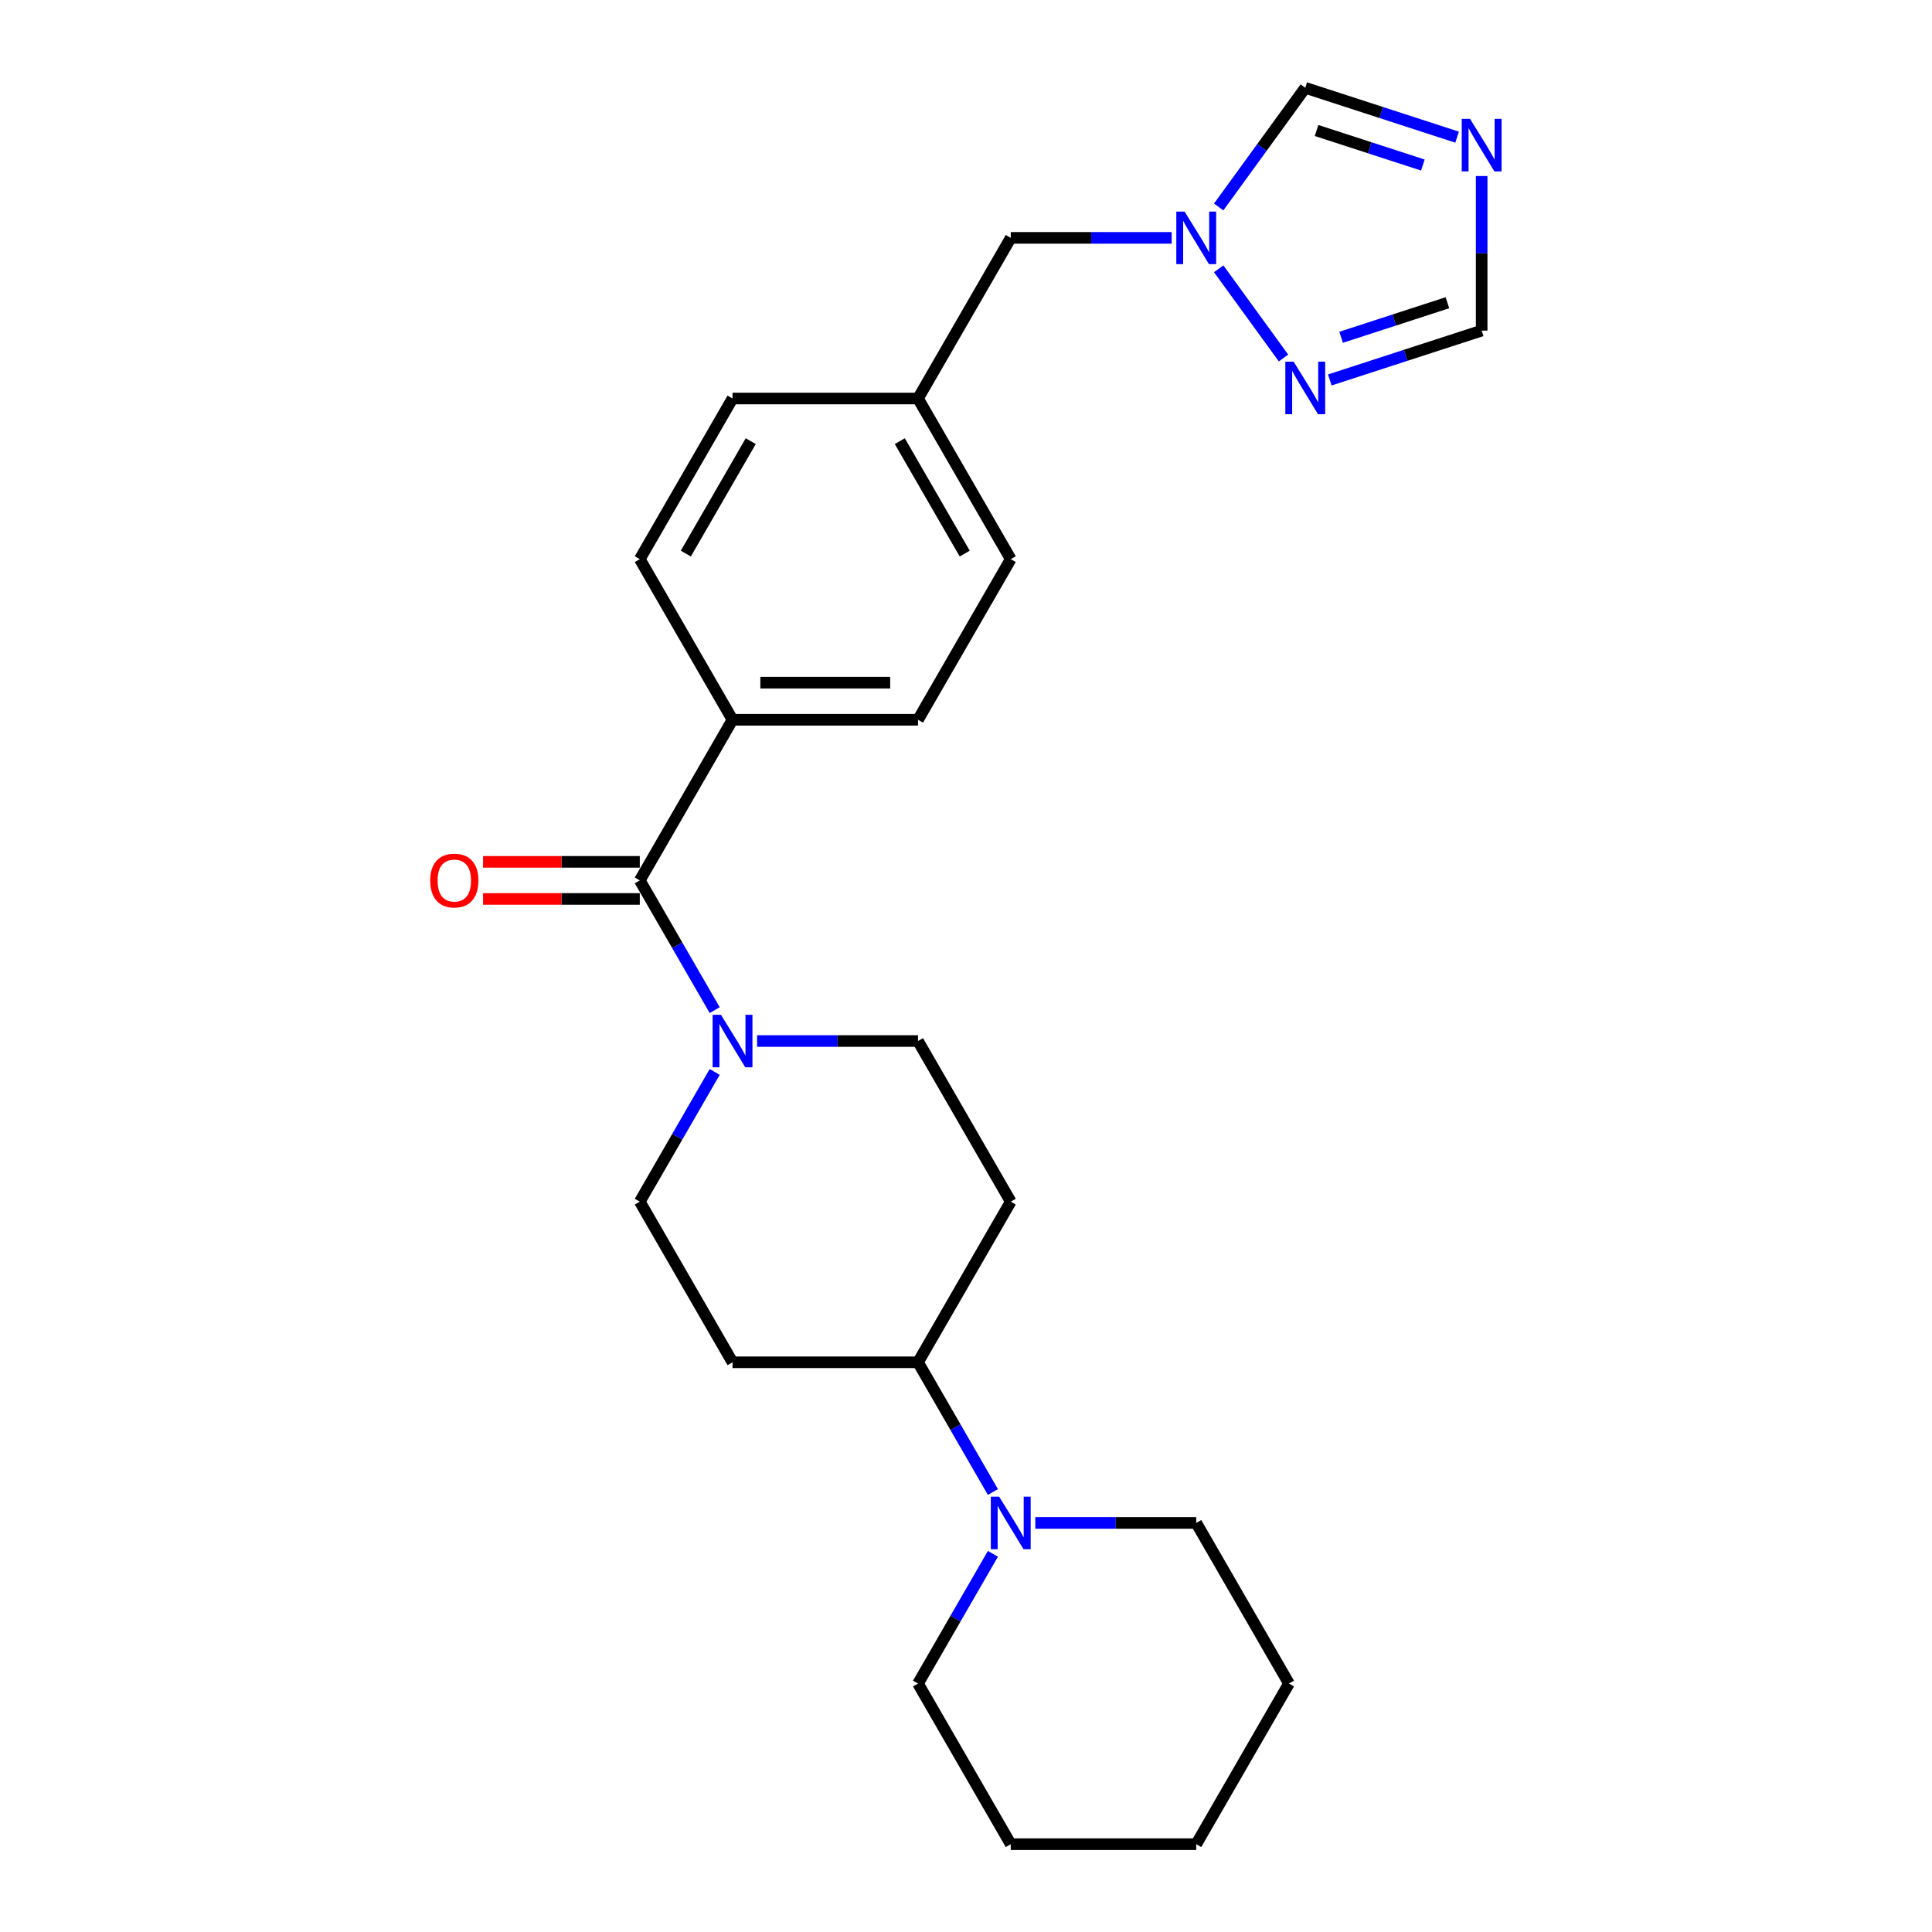 <?xml version='1.0' encoding='iso-8859-1'?>
<svg version='1.1' baseProfile='full'
              xmlns='http://www.w3.org/2000/svg'
                      xmlns:rdkit='http://www.rdkit.org/xml'
                      xmlns:xlink='http://www.w3.org/1999/xlink'
                  xml:space='preserve'
width='1000px' height='1000px' viewBox='0 0 1000 1000'>
<!-- END OF HEADER -->
<rect style='opacity:1.0;fill:#FFFFFF;stroke:none' width='1000' height='1000' x='0' y='0'> </rect>
<path class='bond-0' d='M 331.155,455.692 L 350.539,489.266' style='fill:none;fill-rule:evenodd;stroke:#000000;stroke-width:6px;stroke-linecap:butt;stroke-linejoin:miter;stroke-opacity:1' />
<path class='bond-0' d='M 350.539,489.266 L 369.923,522.84' style='fill:none;fill-rule:evenodd;stroke:#0000FF;stroke-width:6px;stroke-linecap:butt;stroke-linejoin:miter;stroke-opacity:1' />
<path class='bond-8' d='M 331.155,455.692 L 379.157,372.55' style='fill:none;fill-rule:evenodd;stroke:#000000;stroke-width:6px;stroke-linecap:butt;stroke-linejoin:miter;stroke-opacity:1' />
<path class='bond-13' d='M 331.155,446.092 L 290.593,446.092' style='fill:none;fill-rule:evenodd;stroke:#000000;stroke-width:6px;stroke-linecap:butt;stroke-linejoin:miter;stroke-opacity:1' />
<path class='bond-13' d='M 290.593,446.092 L 250.032,446.092' style='fill:none;fill-rule:evenodd;stroke:#FF0000;stroke-width:6px;stroke-linecap:butt;stroke-linejoin:miter;stroke-opacity:1' />
<path class='bond-13' d='M 331.155,465.293 L 290.593,465.293' style='fill:none;fill-rule:evenodd;stroke:#000000;stroke-width:6px;stroke-linecap:butt;stroke-linejoin:miter;stroke-opacity:1' />
<path class='bond-13' d='M 290.593,465.293 L 250.032,465.293' style='fill:none;fill-rule:evenodd;stroke:#FF0000;stroke-width:6px;stroke-linecap:butt;stroke-linejoin:miter;stroke-opacity:1' />
<path class='bond-11' d='M 369.923,554.829 L 350.539,588.403' style='fill:none;fill-rule:evenodd;stroke:#0000FF;stroke-width:6px;stroke-linecap:butt;stroke-linejoin:miter;stroke-opacity:1' />
<path class='bond-11' d='M 350.539,588.403 L 331.155,621.977' style='fill:none;fill-rule:evenodd;stroke:#000000;stroke-width:6px;stroke-linecap:butt;stroke-linejoin:miter;stroke-opacity:1' />
<path class='bond-12' d='M 391.868,538.835 L 433.515,538.835' style='fill:none;fill-rule:evenodd;stroke:#0000FF;stroke-width:6px;stroke-linecap:butt;stroke-linejoin:miter;stroke-opacity:1' />
<path class='bond-12' d='M 433.515,538.835 L 475.162,538.835' style='fill:none;fill-rule:evenodd;stroke:#000000;stroke-width:6px;stroke-linecap:butt;stroke-linejoin:miter;stroke-opacity:1' />
<path class='bond-1' d='M 754.193,70.992 L 714.895,58.223' style='fill:none;fill-rule:evenodd;stroke:#0000FF;stroke-width:6px;stroke-linecap:butt;stroke-linejoin:miter;stroke-opacity:1' />
<path class='bond-1' d='M 714.895,58.223 L 675.598,45.455' style='fill:none;fill-rule:evenodd;stroke:#000000;stroke-width:6px;stroke-linecap:butt;stroke-linejoin:miter;stroke-opacity:1' />
<path class='bond-1' d='M 736.47,85.422 L 708.962,76.484' style='fill:none;fill-rule:evenodd;stroke:#0000FF;stroke-width:6px;stroke-linecap:butt;stroke-linejoin:miter;stroke-opacity:1' />
<path class='bond-1' d='M 708.962,76.484 L 681.454,67.546' style='fill:none;fill-rule:evenodd;stroke:#000000;stroke-width:6px;stroke-linecap:butt;stroke-linejoin:miter;stroke-opacity:1' />
<path class='bond-27' d='M 766.904,91.116 L 766.904,131.121' style='fill:none;fill-rule:evenodd;stroke:#0000FF;stroke-width:6px;stroke-linecap:butt;stroke-linejoin:miter;stroke-opacity:1' />
<path class='bond-27' d='M 766.904,131.121 L 766.904,171.126' style='fill:none;fill-rule:evenodd;stroke:#000000;stroke-width:6px;stroke-linecap:butt;stroke-linejoin:miter;stroke-opacity:1' />
<path class='bond-2' d='M 606.457,123.124 L 564.811,123.124' style='fill:none;fill-rule:evenodd;stroke:#0000FF;stroke-width:6px;stroke-linecap:butt;stroke-linejoin:miter;stroke-opacity:1' />
<path class='bond-2' d='M 564.811,123.124 L 523.164,123.124' style='fill:none;fill-rule:evenodd;stroke:#000000;stroke-width:6px;stroke-linecap:butt;stroke-linejoin:miter;stroke-opacity:1' />
<path class='bond-3' d='M 630.789,139.118 L 664.337,185.293' style='fill:none;fill-rule:evenodd;stroke:#0000FF;stroke-width:6px;stroke-linecap:butt;stroke-linejoin:miter;stroke-opacity:1' />
<path class='bond-6' d='M 630.789,107.129 L 653.193,76.292' style='fill:none;fill-rule:evenodd;stroke:#0000FF;stroke-width:6px;stroke-linecap:butt;stroke-linejoin:miter;stroke-opacity:1' />
<path class='bond-6' d='M 653.193,76.292 L 675.598,45.455' style='fill:none;fill-rule:evenodd;stroke:#000000;stroke-width:6px;stroke-linecap:butt;stroke-linejoin:miter;stroke-opacity:1' />
<path class='bond-5' d='M 688.309,196.663 L 727.606,183.894' style='fill:none;fill-rule:evenodd;stroke:#0000FF;stroke-width:6px;stroke-linecap:butt;stroke-linejoin:miter;stroke-opacity:1' />
<path class='bond-5' d='M 727.606,183.894 L 766.904,171.126' style='fill:none;fill-rule:evenodd;stroke:#000000;stroke-width:6px;stroke-linecap:butt;stroke-linejoin:miter;stroke-opacity:1' />
<path class='bond-5' d='M 694.165,174.571 L 721.673,165.633' style='fill:none;fill-rule:evenodd;stroke:#0000FF;stroke-width:6px;stroke-linecap:butt;stroke-linejoin:miter;stroke-opacity:1' />
<path class='bond-5' d='M 721.673,165.633 L 749.181,156.695' style='fill:none;fill-rule:evenodd;stroke:#000000;stroke-width:6px;stroke-linecap:butt;stroke-linejoin:miter;stroke-opacity:1' />
<path class='bond-4' d='M 513.93,772.267 L 494.546,738.693' style='fill:none;fill-rule:evenodd;stroke:#0000FF;stroke-width:6px;stroke-linecap:butt;stroke-linejoin:miter;stroke-opacity:1' />
<path class='bond-4' d='M 494.546,738.693 L 475.162,705.119' style='fill:none;fill-rule:evenodd;stroke:#000000;stroke-width:6px;stroke-linecap:butt;stroke-linejoin:miter;stroke-opacity:1' />
<path class='bond-20' d='M 513.93,804.255 L 494.546,837.829' style='fill:none;fill-rule:evenodd;stroke:#0000FF;stroke-width:6px;stroke-linecap:butt;stroke-linejoin:miter;stroke-opacity:1' />
<path class='bond-20' d='M 494.546,837.829 L 475.162,871.403' style='fill:none;fill-rule:evenodd;stroke:#000000;stroke-width:6px;stroke-linecap:butt;stroke-linejoin:miter;stroke-opacity:1' />
<path class='bond-21' d='M 535.875,788.261 L 577.522,788.261' style='fill:none;fill-rule:evenodd;stroke:#0000FF;stroke-width:6px;stroke-linecap:butt;stroke-linejoin:miter;stroke-opacity:1' />
<path class='bond-21' d='M 577.522,788.261 L 619.168,788.261' style='fill:none;fill-rule:evenodd;stroke:#000000;stroke-width:6px;stroke-linecap:butt;stroke-linejoin:miter;stroke-opacity:1' />
<path class='bond-7' d='M 475.162,705.119 L 523.164,621.977' style='fill:none;fill-rule:evenodd;stroke:#000000;stroke-width:6px;stroke-linecap:butt;stroke-linejoin:miter;stroke-opacity:1' />
<path class='bond-26' d='M 475.162,705.119 L 379.157,705.119' style='fill:none;fill-rule:evenodd;stroke:#000000;stroke-width:6px;stroke-linecap:butt;stroke-linejoin:miter;stroke-opacity:1' />
<path class='bond-15' d='M 379.157,372.55 L 475.162,372.55' style='fill:none;fill-rule:evenodd;stroke:#000000;stroke-width:6px;stroke-linecap:butt;stroke-linejoin:miter;stroke-opacity:1' />
<path class='bond-15' d='M 393.558,353.349 L 460.761,353.349' style='fill:none;fill-rule:evenodd;stroke:#000000;stroke-width:6px;stroke-linecap:butt;stroke-linejoin:miter;stroke-opacity:1' />
<path class='bond-16' d='M 379.157,372.55 L 331.155,289.408' style='fill:none;fill-rule:evenodd;stroke:#000000;stroke-width:6px;stroke-linecap:butt;stroke-linejoin:miter;stroke-opacity:1' />
<path class='bond-9' d='M 523.164,621.977 L 475.162,538.835' style='fill:none;fill-rule:evenodd;stroke:#000000;stroke-width:6px;stroke-linecap:butt;stroke-linejoin:miter;stroke-opacity:1' />
<path class='bond-10' d='M 379.157,705.119 L 331.155,621.977' style='fill:none;fill-rule:evenodd;stroke:#000000;stroke-width:6px;stroke-linecap:butt;stroke-linejoin:miter;stroke-opacity:1' />
<path class='bond-14' d='M 523.164,123.124 L 475.162,206.266' style='fill:none;fill-rule:evenodd;stroke:#000000;stroke-width:6px;stroke-linecap:butt;stroke-linejoin:miter;stroke-opacity:1' />
<path class='bond-18' d='M 475.162,372.55 L 523.164,289.408' style='fill:none;fill-rule:evenodd;stroke:#000000;stroke-width:6px;stroke-linecap:butt;stroke-linejoin:miter;stroke-opacity:1' />
<path class='bond-19' d='M 331.155,289.408 L 379.157,206.266' style='fill:none;fill-rule:evenodd;stroke:#000000;stroke-width:6px;stroke-linecap:butt;stroke-linejoin:miter;stroke-opacity:1' />
<path class='bond-19' d='M 354.984,286.537 L 388.585,228.338' style='fill:none;fill-rule:evenodd;stroke:#000000;stroke-width:6px;stroke-linecap:butt;stroke-linejoin:miter;stroke-opacity:1' />
<path class='bond-17' d='M 475.162,206.266 L 379.157,206.266' style='fill:none;fill-rule:evenodd;stroke:#000000;stroke-width:6px;stroke-linecap:butt;stroke-linejoin:miter;stroke-opacity:1' />
<path class='bond-25' d='M 475.162,206.266 L 523.164,289.408' style='fill:none;fill-rule:evenodd;stroke:#000000;stroke-width:6px;stroke-linecap:butt;stroke-linejoin:miter;stroke-opacity:1' />
<path class='bond-25' d='M 465.734,228.338 L 499.335,286.537' style='fill:none;fill-rule:evenodd;stroke:#000000;stroke-width:6px;stroke-linecap:butt;stroke-linejoin:miter;stroke-opacity:1' />
<path class='bond-23' d='M 475.162,871.403 L 523.164,954.545' style='fill:none;fill-rule:evenodd;stroke:#000000;stroke-width:6px;stroke-linecap:butt;stroke-linejoin:miter;stroke-opacity:1' />
<path class='bond-22' d='M 619.168,788.261 L 667.17,871.403' style='fill:none;fill-rule:evenodd;stroke:#000000;stroke-width:6px;stroke-linecap:butt;stroke-linejoin:miter;stroke-opacity:1' />
<path class='bond-24' d='M 667.17,871.403 L 619.168,954.545' style='fill:none;fill-rule:evenodd;stroke:#000000;stroke-width:6px;stroke-linecap:butt;stroke-linejoin:miter;stroke-opacity:1' />
<path class='bond-28' d='M 523.164,954.545 L 619.168,954.545' style='fill:none;fill-rule:evenodd;stroke:#000000;stroke-width:6px;stroke-linecap:butt;stroke-linejoin:miter;stroke-opacity:1' />
<path  class='atom-1' d='M 373.148 525.24
L 382.057 539.641
Q 382.94 541.062, 384.361 543.635
Q 385.782 546.208, 385.858 546.361
L 385.858 525.24
L 389.468 525.24
L 389.468 552.429
L 385.743 552.429
L 376.181 536.684
Q 375.068 534.841, 373.877 532.729
Q 372.725 530.617, 372.379 529.964
L 372.379 552.429
L 368.847 552.429
L 368.847 525.24
L 373.148 525.24
' fill='#0000FF'/>
<path  class='atom-2' d='M 760.894 61.527
L 769.803 75.928
Q 770.686 77.349, 772.107 79.922
Q 773.528 82.495, 773.605 82.648
L 773.605 61.527
L 777.214 61.527
L 777.214 88.716
L 773.49 88.716
L 763.928 72.971
Q 762.814 71.128, 761.623 69.016
Q 760.471 66.903, 760.126 66.251
L 760.126 88.716
L 756.593 88.716
L 756.593 61.527
L 760.894 61.527
' fill='#0000FF'/>
<path  class='atom-3' d='M 613.158 109.529
L 622.068 123.93
Q 622.951 125.351, 624.372 127.924
Q 625.792 130.497, 625.869 130.65
L 625.869 109.529
L 629.479 109.529
L 629.479 136.718
L 625.754 136.718
L 616.192 120.973
Q 615.078 119.13, 613.888 117.018
Q 612.736 114.906, 612.39 114.253
L 612.39 136.718
L 608.857 136.718
L 608.857 109.529
L 613.158 109.529
' fill='#0000FF'/>
<path  class='atom-4' d='M 669.588 187.199
L 678.497 201.599
Q 679.381 203.02, 680.802 205.593
Q 682.222 208.166, 682.299 208.32
L 682.299 187.199
L 685.909 187.199
L 685.909 214.387
L 682.184 214.387
L 672.622 198.642
Q 671.508 196.799, 670.318 194.687
Q 669.166 192.575, 668.82 191.922
L 668.82 214.387
L 665.287 214.387
L 665.287 187.199
L 669.588 187.199
' fill='#0000FF'/>
<path  class='atom-5' d='M 517.154 774.667
L 526.063 789.068
Q 526.946 790.488, 528.367 793.061
Q 529.788 795.634, 529.865 795.788
L 529.865 774.667
L 533.475 774.667
L 533.475 801.855
L 529.75 801.855
L 520.188 786.111
Q 519.074 784.267, 517.884 782.155
Q 516.732 780.043, 516.386 779.39
L 516.386 801.855
L 512.853 801.855
L 512.853 774.667
L 517.154 774.667
' fill='#0000FF'/>
<path  class='atom-14' d='M 222.67 455.769
Q 222.67 449.241, 225.896 445.593
Q 229.122 441.945, 235.151 441.945
Q 241.18 441.945, 244.406 445.593
Q 247.631 449.241, 247.631 455.769
Q 247.631 462.374, 244.367 466.138
Q 241.103 469.863, 235.151 469.863
Q 229.16 469.863, 225.896 466.138
Q 222.67 462.413, 222.67 455.769
M 235.151 466.79
Q 239.298 466.79, 241.526 464.026
Q 243.791 461.222, 243.791 455.769
Q 243.791 450.431, 241.526 447.743
Q 239.298 445.017, 235.151 445.017
Q 231.004 445.017, 228.738 447.705
Q 226.511 450.393, 226.511 455.769
Q 226.511 461.261, 228.738 464.026
Q 231.004 466.79, 235.151 466.79
' fill='#FF0000'/>
</svg>
